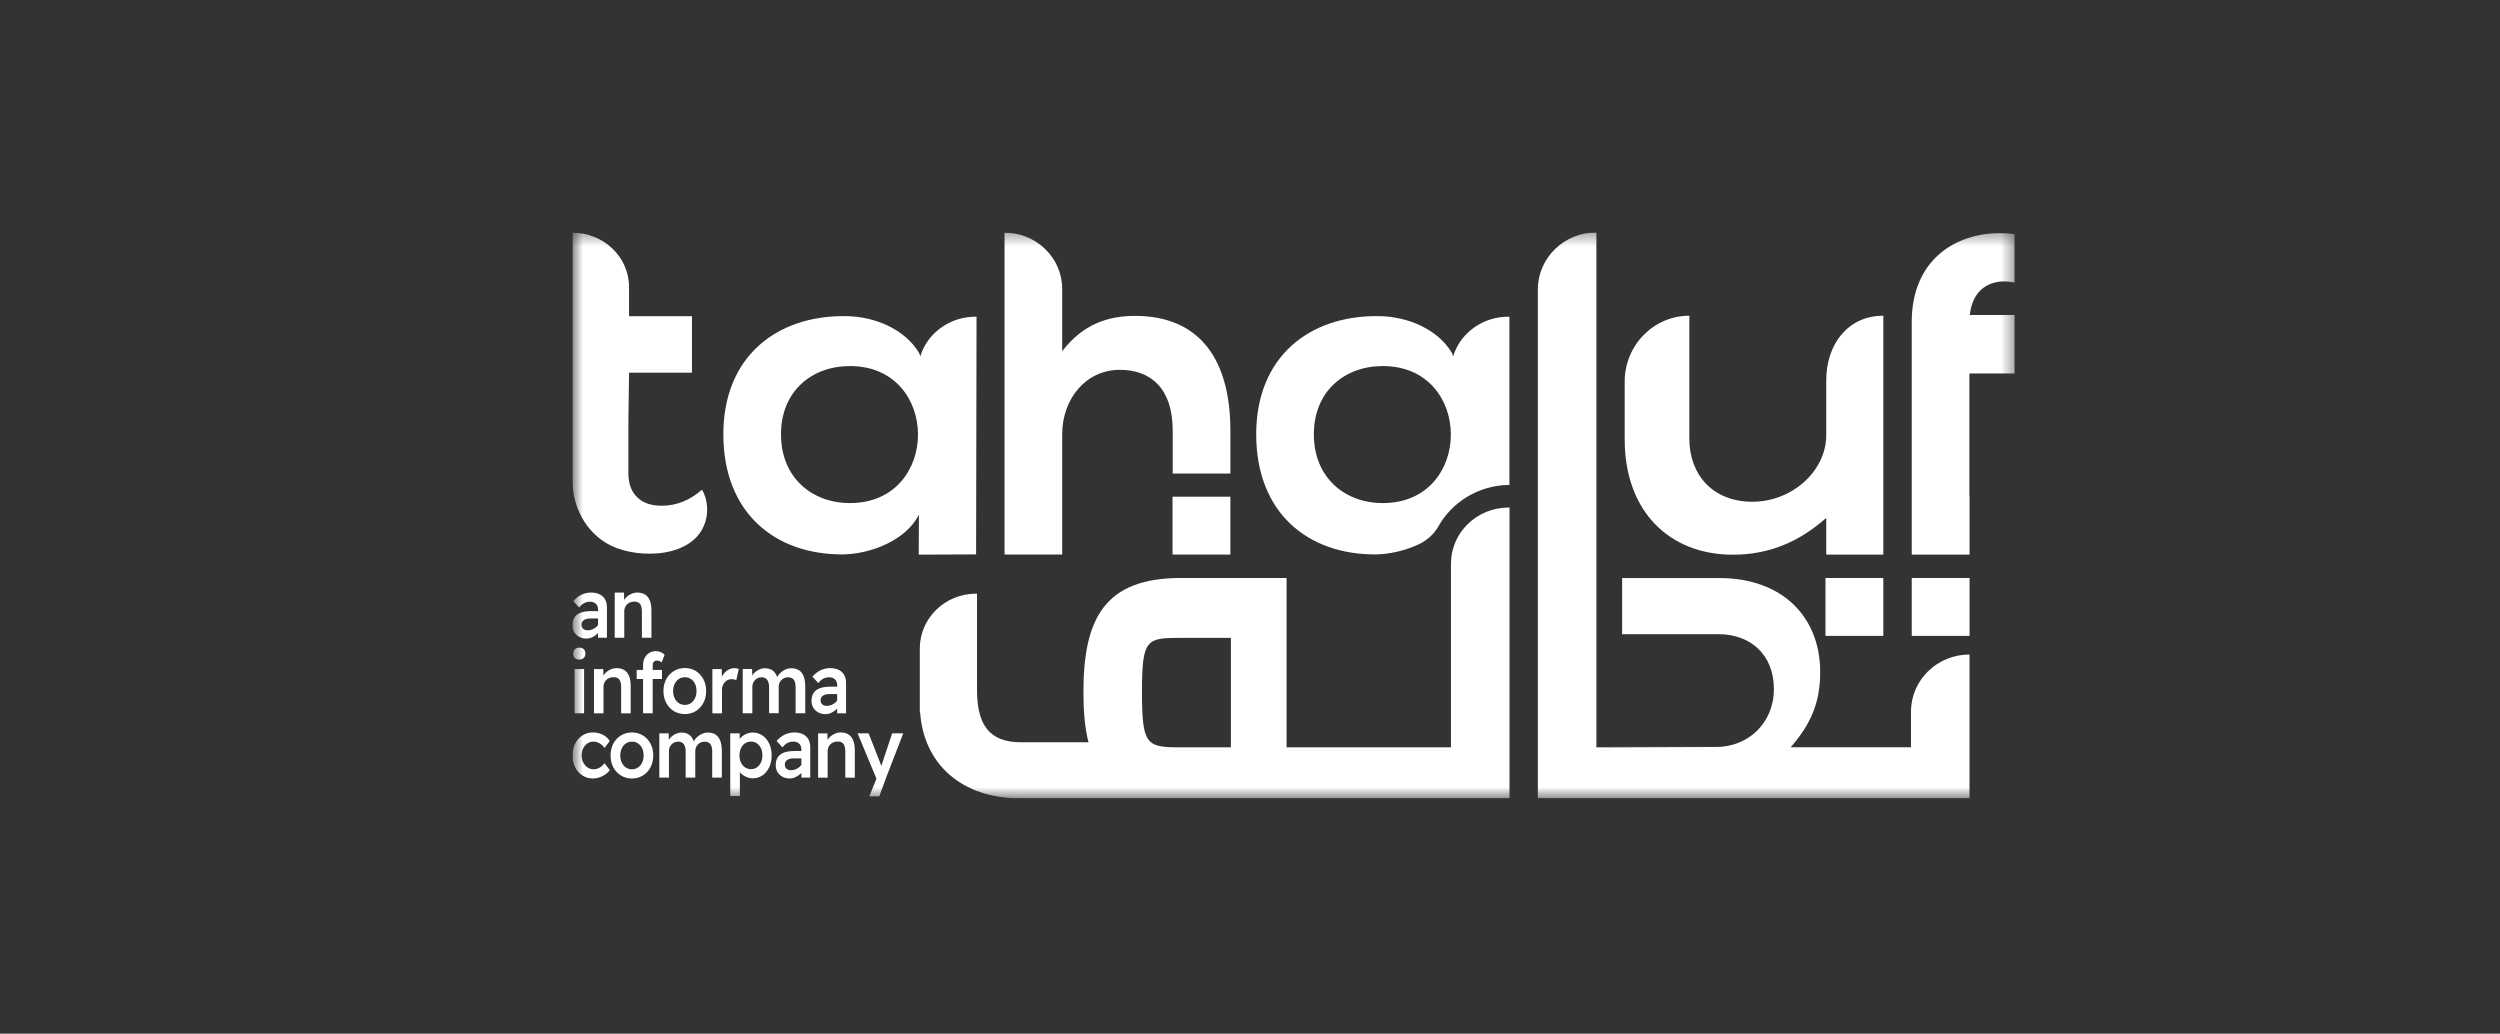 <svg width="208" height="86" viewBox="0 0 208 86" fill="none" xmlns="http://www.w3.org/2000/svg">
<rect x="0" y="0" width="208" height="86" fill="#333333" stroke="none"/>
<g clip-path="url(#clip0_2644_2234)">
<g clip-path="url(#clip1_2644_2234)">
<mask id="mask0_2644_2234" style="mask-type:luminance" maskUnits="userSpaceOnUse" x="47" y="19" width="121" height="48">
<path d="M167.625 19.336H47.625V66.424H167.625V19.336Z" fill="white"/>
</mask>
<g mask="url(#mask0_2644_2234)">
<path d="M163.863 54.458V66.425H127.949V24.08C127.949 21.46 130.131 19.335 132.82 19.335V62.176H141.921L134.056 62.147H142.8C145.404 62.147 147.588 60.195 147.588 57.322C147.588 54.449 145.611 52.765 143.008 52.765H134.96V48.094H143.043C148.352 48.094 151.44 51.388 151.44 55.905C151.44 58.491 150.64 60.269 148.98 62.175H158.995V59.201C158.995 56.581 161.176 54.456 163.866 54.456L163.863 54.458Z" fill="white"/>
<path d="M163.868 48.089H159.057V52.904H163.868V48.089Z" fill="white"/>
<path d="M102.366 41.325H97.555V46.14H102.366V41.325Z" fill="white"/>
<path d="M156.692 48.089H151.881V52.904H156.692V48.089Z" fill="white"/>
<path d="M125.515 42.228C122.866 42.228 120.72 44.32 120.72 46.899V62.179H107.043V48.089H98.248C91.887 48.089 90.142 51.488 90.142 57.578C90.142 59.215 90.258 60.598 90.565 61.757H84.959C82.357 61.757 81.288 60.371 81.288 57.386V49.392H81.215C78.626 49.392 76.527 51.436 76.527 53.958V59.272H76.555C76.842 63.449 79.875 66.428 84.924 66.428H125.59V55.984V42.229H125.517L125.515 42.228ZM102.41 62.179H98.248C95.377 62.179 95.013 62.003 95.013 57.578C95.013 53.152 95.377 53.07 98.248 53.07H102.41V62.179Z" fill="white"/>
<path d="M49.16 50.844C48.909 50.844 48.686 50.868 48.493 50.917C48.3 50.967 48.139 51.04 48.012 51.138C47.884 51.235 47.787 51.358 47.722 51.505C47.657 51.651 47.625 51.822 47.625 52.018C47.625 52.241 47.676 52.436 47.777 52.601C47.879 52.767 48.016 52.896 48.19 52.99C48.364 53.083 48.561 53.129 48.781 53.129C48.947 53.129 49.105 53.094 49.26 53.025C49.413 52.954 49.557 52.86 49.689 52.738C49.713 52.716 49.733 52.689 49.757 52.665V53.06H50.497V50.531C50.497 50.265 50.444 50.041 50.335 49.856C50.226 49.672 50.074 49.534 49.877 49.441C49.68 49.348 49.445 49.301 49.171 49.301C48.897 49.301 48.619 49.362 48.371 49.483C48.123 49.605 47.899 49.781 47.696 50.014L48.19 50.545C48.316 50.377 48.453 50.255 48.6 50.178C48.748 50.101 48.912 50.062 49.094 50.062C49.289 50.062 49.448 50.118 49.573 50.233C49.696 50.347 49.758 50.504 49.758 50.704V50.844H49.16ZM49.628 52.151C49.528 52.244 49.415 52.316 49.287 52.367C49.16 52.418 49.023 52.443 48.881 52.443C48.781 52.443 48.694 52.425 48.622 52.387C48.548 52.35 48.49 52.298 48.447 52.23C48.403 52.162 48.382 52.082 48.382 51.989C48.382 51.895 48.396 51.825 48.426 51.761C48.457 51.698 48.505 51.644 48.57 51.598C48.635 51.551 48.713 51.516 48.803 51.493C48.895 51.471 48.997 51.458 49.115 51.458H49.758V52.006C49.721 52.056 49.677 52.104 49.628 52.15V52.151Z" fill="white"/>
<path d="M51.543 53.06H51.94V50.845C51.94 50.734 51.96 50.629 52.001 50.535C52.042 50.439 52.098 50.355 52.17 50.283C52.242 50.212 52.327 50.155 52.427 50.115C52.527 50.076 52.634 50.056 52.752 50.056C52.895 50.046 53.015 50.072 53.115 50.13C53.215 50.188 53.289 50.279 53.336 50.402C53.383 50.525 53.407 50.683 53.407 50.873V53.06H54.199V50.81C54.199 50.474 54.156 50.195 54.069 49.972C53.982 49.748 53.852 49.581 53.676 49.469C53.501 49.358 53.283 49.301 53.023 49.301C52.837 49.301 52.656 49.345 52.484 49.431C52.31 49.517 52.162 49.629 52.039 49.767C51.997 49.813 51.96 49.863 51.927 49.912L51.918 49.302H51.145V53.062H51.54L51.543 53.06Z" fill="white"/>
<path d="M48.572 54.013C48.484 53.927 48.359 53.883 48.199 53.883C48.038 53.883 47.919 53.928 47.828 54.02C47.736 54.111 47.691 54.23 47.691 54.38C47.691 54.538 47.736 54.661 47.825 54.747C47.913 54.833 48.038 54.877 48.199 54.877C48.359 54.877 48.478 54.83 48.57 54.737C48.661 54.644 48.706 54.525 48.706 54.381C48.706 54.223 48.661 54.1 48.572 54.014V54.013Z" fill="white"/>
<path d="M48.597 55.664H47.805V59.346H48.597V55.664Z" fill="white"/>
<path d="M51.389 56.417C51.489 56.475 51.563 56.567 51.609 56.689C51.657 56.812 51.68 56.97 51.68 57.161V59.347H52.473V57.097C52.473 56.761 52.429 56.482 52.342 56.259C52.255 56.036 52.125 55.868 51.95 55.756C51.774 55.645 51.557 55.588 51.296 55.588C51.111 55.588 50.929 55.632 50.757 55.718C50.583 55.804 50.435 55.916 50.312 56.054C50.27 56.101 50.234 56.15 50.2 56.2L50.192 55.667H49.418V59.35H50.211V57.136C50.211 57.024 50.231 56.919 50.272 56.825C50.312 56.729 50.369 56.646 50.441 56.574C50.512 56.502 50.598 56.445 50.698 56.406C50.798 56.366 50.905 56.346 51.022 56.346C51.166 56.337 51.286 56.362 51.386 56.42L51.389 56.417Z" fill="white"/>
<path d="M53.64 54.736C53.549 54.911 53.504 55.107 53.504 55.326V55.738H52.971V56.493H53.504V59.343H54.304V56.493H55.078V55.738H54.304V55.361C54.304 55.272 54.318 55.199 54.346 55.138C54.373 55.077 54.417 55.032 54.476 55.001C54.534 54.971 54.607 54.956 54.694 54.956C54.75 54.956 54.81 54.971 54.872 55.001C54.934 55.032 54.994 55.07 55.05 55.117L55.297 54.482C55.214 54.388 55.11 54.314 54.982 54.259C54.855 54.202 54.717 54.175 54.569 54.175C54.361 54.175 54.176 54.226 54.017 54.325C53.856 54.425 53.731 54.562 53.64 54.737V54.736Z" fill="white"/>
<path d="M55.43 58.481C55.583 58.77 55.795 58.998 56.063 59.163C56.331 59.328 56.637 59.411 56.979 59.411C57.321 59.411 57.619 59.328 57.889 59.163C58.157 58.998 58.368 58.77 58.522 58.481C58.676 58.191 58.752 57.864 58.752 57.495C58.752 57.127 58.676 56.8 58.522 56.51C58.368 56.221 58.157 55.995 57.889 55.828C57.621 55.663 57.316 55.58 56.979 55.58C56.641 55.58 56.331 55.663 56.063 55.828C55.795 55.994 55.583 56.221 55.43 56.51C55.276 56.8 55.199 57.127 55.199 57.495C55.199 57.864 55.276 58.191 55.43 58.481ZM56.128 56.906C56.211 56.73 56.327 56.593 56.476 56.493C56.625 56.393 56.793 56.344 56.98 56.344C57.167 56.344 57.334 56.393 57.48 56.49C57.628 56.588 57.744 56.725 57.828 56.9C57.912 57.075 57.953 57.274 57.948 57.497C57.953 57.716 57.912 57.913 57.828 58.087C57.744 58.262 57.628 58.399 57.48 58.499C57.332 58.599 57.166 58.649 56.98 58.649C56.795 58.649 56.627 58.599 56.476 58.499C56.325 58.399 56.211 58.262 56.128 58.087C56.045 57.912 56.005 57.716 56.005 57.497C56.005 57.278 56.045 57.081 56.128 56.907V56.906Z" fill="white"/>
<path d="M61.081 56.528C61.148 56.545 61.207 56.566 61.259 56.595L61.467 55.659C61.423 55.64 61.368 55.624 61.301 55.609C61.235 55.595 61.164 55.588 61.09 55.588C60.925 55.588 60.767 55.632 60.611 55.718C60.458 55.804 60.322 55.921 60.206 56.071C60.148 56.146 60.098 56.224 60.056 56.307L60.049 55.664H59.27V59.347H60.069V57.377C60.069 57.251 60.091 57.135 60.135 57.031C60.178 56.926 60.236 56.835 60.307 56.754C60.378 56.674 60.464 56.613 60.561 56.569C60.658 56.526 60.764 56.503 60.875 56.503C60.945 56.503 61.013 56.511 61.08 56.527L61.081 56.528Z" fill="white"/>
<path d="M62.598 57.133C62.598 57.021 62.617 56.918 62.656 56.825C62.695 56.732 62.75 56.648 62.821 56.576C62.892 56.504 62.974 56.448 63.067 56.408C63.16 56.369 63.263 56.349 63.376 56.349C63.57 56.349 63.721 56.42 63.828 56.559C63.934 56.699 63.988 56.902 63.988 57.168V59.34H64.787V57.147C64.787 57.029 64.806 56.924 64.845 56.829C64.885 56.733 64.94 56.65 65.011 56.578C65.082 56.506 65.166 56.449 65.261 56.41C65.357 56.37 65.46 56.35 65.573 56.35C65.786 56.35 65.942 56.418 66.044 56.554C66.145 56.689 66.196 56.897 66.196 57.176V59.342H66.996V57.12C66.996 56.784 66.953 56.503 66.866 56.274C66.779 56.046 66.648 55.876 66.476 55.765C66.302 55.653 66.086 55.597 65.826 55.597C65.713 55.597 65.598 55.615 65.479 55.653C65.36 55.69 65.245 55.745 65.138 55.817C65.029 55.889 64.932 55.972 64.845 56.065C64.77 56.147 64.709 56.236 64.66 56.332C64.614 56.202 64.558 56.089 64.49 55.996C64.393 55.861 64.273 55.761 64.13 55.696C63.986 55.631 63.822 55.598 63.635 55.598C63.505 55.598 63.38 55.621 63.259 55.664C63.137 55.708 63.022 55.77 62.914 55.849C62.805 55.928 62.712 56.02 62.634 56.126C62.615 56.151 62.601 56.178 62.585 56.205L62.575 55.662H61.795V59.344H62.595V57.137L62.598 57.133Z" fill="white"/>
<path d="M68.676 59.417C68.841 59.417 68.999 59.381 69.154 59.312C69.308 59.242 69.451 59.147 69.583 59.026C69.608 59.003 69.628 58.976 69.651 58.952V59.347H70.392V56.818C70.392 56.553 70.338 56.328 70.23 56.143C70.121 55.96 69.969 55.821 69.772 55.728C69.575 55.635 69.34 55.588 69.066 55.588C68.792 55.588 68.514 55.649 68.266 55.77C68.018 55.892 67.793 56.068 67.591 56.301L68.085 56.832C68.211 56.664 68.347 56.543 68.495 56.465C68.643 56.389 68.806 56.349 68.989 56.349C69.183 56.349 69.343 56.406 69.467 56.52C69.59 56.635 69.653 56.791 69.653 56.992V57.131H69.054C68.803 57.131 68.58 57.155 68.388 57.205C68.195 57.254 68.034 57.328 67.906 57.425C67.779 57.522 67.682 57.645 67.617 57.792C67.552 57.939 67.519 58.11 67.519 58.306C67.519 58.529 67.57 58.724 67.672 58.889C67.773 59.054 67.911 59.184 68.085 59.277C68.259 59.37 68.456 59.417 68.676 59.417ZM68.318 58.05C68.349 57.987 68.396 57.933 68.462 57.886C68.527 57.84 68.605 57.805 68.695 57.782C68.786 57.76 68.889 57.747 69.006 57.747H69.65V58.294C69.612 58.345 69.569 58.393 69.519 58.438C69.419 58.532 69.306 58.604 69.179 58.654C69.051 58.705 68.915 58.731 68.773 58.731C68.673 58.731 68.586 58.712 68.514 58.674C68.44 58.638 68.382 58.585 68.338 58.517C68.295 58.45 68.273 58.369 68.273 58.276C68.273 58.183 68.288 58.112 68.318 58.049V58.05Z" fill="white"/>
<path d="M48.878 61.851C49.027 61.751 49.2 61.702 49.394 61.702C49.503 61.702 49.614 61.724 49.729 61.771C49.843 61.817 49.95 61.881 50.05 61.96C50.151 62.039 50.233 62.128 50.297 62.225L50.733 61.652C50.598 61.433 50.406 61.26 50.152 61.131C49.898 61.003 49.62 60.939 49.317 60.939C48.997 60.939 48.709 61.023 48.453 61.191C48.198 61.358 47.997 61.586 47.849 61.875C47.701 62.164 47.629 62.491 47.629 62.853C47.629 63.216 47.703 63.542 47.849 63.832C47.997 64.121 48.198 64.348 48.453 64.516C48.709 64.684 48.997 64.767 49.317 64.767C49.598 64.767 49.869 64.703 50.129 64.571C50.388 64.441 50.59 64.273 50.733 64.069L50.297 63.496C50.214 63.607 50.124 63.7 50.027 63.775C49.93 63.85 49.829 63.906 49.724 63.946C49.62 63.986 49.51 64.005 49.392 64.005C49.206 64.005 49.038 63.954 48.885 63.851C48.733 63.748 48.613 63.611 48.525 63.439C48.436 63.267 48.391 63.071 48.391 62.852C48.391 62.633 48.435 62.435 48.522 62.262C48.608 62.087 48.726 61.95 48.875 61.85L48.878 61.851Z" fill="white"/>
<path d="M53.489 61.188C53.22 61.023 52.916 60.939 52.578 60.939C52.241 60.939 51.931 61.023 51.663 61.188C51.394 61.353 51.183 61.58 51.029 61.87C50.876 62.159 50.799 62.486 50.799 62.855C50.799 63.223 50.876 63.551 51.029 63.84C51.183 64.129 51.394 64.357 51.663 64.522C51.931 64.687 52.236 64.77 52.578 64.77C52.92 64.77 53.219 64.687 53.489 64.522C53.757 64.357 53.968 64.129 54.122 63.84C54.275 63.551 54.352 63.223 54.352 62.855C54.352 62.486 54.275 62.159 54.122 61.87C53.968 61.58 53.757 61.354 53.489 61.188ZM53.428 63.445C53.344 63.62 53.228 63.757 53.08 63.857C52.932 63.957 52.765 64.007 52.58 64.007C52.394 64.007 52.226 63.957 52.077 63.857C51.928 63.757 51.812 63.62 51.729 63.445C51.647 63.27 51.606 63.074 51.606 62.855C51.606 62.636 51.647 62.438 51.729 62.265C51.812 62.09 51.928 61.953 52.077 61.853C52.226 61.752 52.394 61.703 52.58 61.703C52.765 61.703 52.934 61.752 53.08 61.85C53.226 61.947 53.344 62.084 53.428 62.259C53.512 62.434 53.552 62.633 53.548 62.856C53.552 63.075 53.512 63.273 53.428 63.446V63.445Z" fill="white"/>
<path d="M59.538 61.115C59.364 61.004 59.148 60.947 58.889 60.947C58.776 60.947 58.66 60.966 58.541 61.004C58.422 61.041 58.308 61.096 58.201 61.168C58.092 61.24 57.995 61.323 57.908 61.416C57.833 61.498 57.772 61.587 57.722 61.683C57.676 61.553 57.621 61.44 57.553 61.347C57.456 61.212 57.336 61.111 57.192 61.046C57.049 60.981 56.885 60.949 56.698 60.949C56.568 60.949 56.443 60.971 56.321 61.015C56.199 61.059 56.085 61.121 55.976 61.2C55.867 61.279 55.775 61.371 55.697 61.477C55.678 61.502 55.663 61.529 55.647 61.556L55.637 61.012H54.857V64.695H55.657V62.488C55.657 62.376 55.676 62.273 55.715 62.18C55.755 62.087 55.809 62.003 55.881 61.931C55.952 61.859 56.034 61.803 56.127 61.763C56.22 61.724 56.323 61.704 56.435 61.704C56.63 61.704 56.781 61.775 56.888 61.914C56.993 62.054 57.047 62.258 57.047 62.523V64.695H57.847V62.502C57.847 62.385 57.866 62.279 57.905 62.184C57.944 62.088 57.999 62.005 58.07 61.933C58.141 61.861 58.225 61.804 58.321 61.765C58.417 61.725 58.52 61.706 58.633 61.706C58.846 61.706 59.002 61.773 59.103 61.909C59.205 62.044 59.256 62.252 59.256 62.531V64.697H60.056V62.475C60.056 62.139 60.012 61.858 59.925 61.629C59.838 61.401 59.708 61.231 59.535 61.12L59.538 61.115Z" fill="white"/>
<path d="M63.437 61.192C63.201 61.029 62.932 60.947 62.629 60.947C62.437 60.947 62.255 60.987 62.079 61.066C61.904 61.145 61.755 61.248 61.635 61.374C61.6 61.409 61.571 61.446 61.545 61.483L61.537 61.011H60.758V66.23H61.558V64.246C61.572 64.265 61.587 64.283 61.603 64.3C61.729 64.436 61.884 64.544 62.068 64.629C62.252 64.712 62.443 64.755 62.643 64.755C62.942 64.755 63.21 64.671 63.446 64.506C63.682 64.341 63.868 64.115 64.001 63.829C64.136 63.542 64.203 63.215 64.203 62.846C64.203 62.478 64.134 62.152 63.998 61.865C63.862 61.578 63.675 61.354 63.439 61.19L63.437 61.192ZM63.31 63.442C63.227 63.614 63.116 63.75 62.972 63.847C62.829 63.944 62.666 63.994 62.485 63.994C62.304 63.994 62.127 63.944 61.985 63.847C61.843 63.75 61.73 63.614 61.648 63.442C61.565 63.27 61.524 63.072 61.524 62.847C61.524 62.623 61.565 62.425 61.648 62.253C61.73 62.081 61.842 61.946 61.985 61.848C62.129 61.751 62.295 61.701 62.485 61.701C62.675 61.701 62.836 61.752 62.979 61.851C63.123 61.95 63.234 62.087 63.314 62.256C63.394 62.425 63.434 62.623 63.434 62.846C63.434 63.069 63.394 63.268 63.311 63.441L63.31 63.442Z" fill="white"/>
<path d="M66.793 61.079C66.596 60.986 66.361 60.939 66.087 60.939C65.813 60.939 65.535 61 65.287 61.121C65.04 61.243 64.815 61.419 64.612 61.652L65.106 62.183C65.232 62.015 65.368 61.894 65.516 61.816C65.664 61.74 65.828 61.7 66.01 61.7C66.205 61.7 66.364 61.757 66.489 61.871C66.612 61.985 66.674 62.142 66.674 62.342V62.482H66.076C65.825 62.482 65.602 62.506 65.409 62.556C65.216 62.605 65.055 62.678 64.928 62.776C64.8 62.873 64.703 62.996 64.638 63.143C64.573 63.29 64.541 63.46 64.541 63.657C64.541 63.88 64.592 64.074 64.693 64.24C64.795 64.405 64.932 64.535 65.106 64.628C65.28 64.721 65.477 64.767 65.697 64.767C65.863 64.767 66.021 64.732 66.176 64.663C66.329 64.593 66.473 64.498 66.605 64.376C66.629 64.354 66.65 64.327 66.673 64.303V64.698H67.413V62.169C67.413 61.903 67.36 61.679 67.251 61.494C67.142 61.31 66.99 61.172 66.793 61.079ZM66.542 63.789C66.442 63.883 66.329 63.954 66.202 64.005C66.074 64.056 65.938 64.082 65.796 64.082C65.696 64.082 65.609 64.063 65.537 64.025C65.463 63.988 65.405 63.936 65.361 63.868C65.318 63.8 65.296 63.72 65.296 63.627C65.296 63.534 65.311 63.463 65.341 63.4C65.371 63.336 65.419 63.282 65.484 63.236C65.55 63.189 65.628 63.154 65.718 63.132C65.809 63.109 65.912 63.096 66.029 63.096H66.673V63.644C66.635 63.695 66.592 63.743 66.542 63.788V63.789Z" fill="white"/>
<path d="M70.598 61.107C70.423 60.996 70.205 60.939 69.945 60.939C69.758 60.939 69.578 60.983 69.405 61.069C69.231 61.155 69.084 61.267 68.96 61.405C68.918 61.452 68.882 61.501 68.849 61.55L68.84 61.018H68.066V64.701H68.859V62.486C68.859 62.375 68.879 62.27 68.921 62.176C68.962 62.08 69.019 61.996 69.091 61.925C69.162 61.853 69.247 61.796 69.347 61.757C69.447 61.717 69.555 61.697 69.672 61.697C69.816 61.687 69.936 61.713 70.036 61.771C70.136 61.829 70.21 61.92 70.257 62.043C70.305 62.166 70.329 62.324 70.329 62.515V64.701H71.121V62.451C71.121 62.115 71.078 61.836 70.991 61.613C70.904 61.389 70.773 61.222 70.598 61.11V61.107Z" fill="white"/>
<path d="M74.227 61.015L73.421 63.44C73.388 63.537 73.356 63.636 73.324 63.733C73.319 63.715 73.316 63.7 73.31 63.681C73.279 63.581 73.249 63.501 73.219 63.44L72.269 61.015H71.353L72.921 64.789L72.325 66.257H73.156L73.726 64.698L75.149 61.015H74.226H74.227Z" fill="white"/>
<path d="M76.564 29.659C76.514 29.464 76.478 29.352 76.456 29.351C75.356 27.482 72.879 26.3 70.284 26.3C64.623 26.262 60.182 29.656 60.182 36.138C60.182 42.62 64.426 46.166 70.166 46.128C72.329 46.09 75.356 45.023 76.456 42.811L76.438 46.145L81.212 46.127L81.248 26.348H81.173C78.98 26.348 77.135 27.749 76.564 29.66V29.659ZM70.717 41.856C67.533 41.856 64.978 39.721 64.978 36.136C64.978 32.552 67.533 30.455 70.717 30.455C78.264 30.455 78.264 41.855 70.717 41.855V41.856Z" fill="white"/>
<path d="M94.427 26.282C92.225 26.282 90.102 26.956 88.374 29.221V24.032C88.374 21.451 86.226 19.36 83.578 19.36V46.14H88.374V36.132C88.374 33.193 90.338 30.77 93.169 30.77C95.724 30.77 97.571 32.279 97.571 35.854V39.397H102.367V35.814C102.367 30.055 99.929 26.282 94.427 26.282Z" fill="white"/>
<path d="M151.943 31.648V36.209C151.943 39.186 149.107 41.745 145.8 41.745C142.493 41.745 140.553 39.482 140.553 36.507V26.267C137.582 26.267 135.174 28.723 135.174 31.752V36.546C135.174 42.619 138.966 46.151 144.168 46.151C147.211 46.151 149.694 45.074 151.943 43.089V46.145H156.692V26.267C153.746 26.267 151.943 28.642 151.943 31.648Z" fill="white"/>
<path d="M166.761 23.414C167.052 23.414 167.34 23.448 167.629 23.509V19.48C167.233 19.424 166.837 19.394 166.446 19.394C162.555 19.394 159.057 21.73 159.057 26.784V46.141H163.868V41.326H163.853V31.071H167.63V26.208H163.889C164.085 24.311 165.257 23.414 166.762 23.414H166.761ZM163.884 26.257C163.884 26.257 163.88 26.257 163.878 26.257C163.878 26.245 163.882 26.233 163.884 26.221V26.257Z" fill="white"/>
<path d="M125.546 40.344H125.582V26.347H125.507C123.314 26.347 121.469 27.747 120.898 29.659C120.848 29.464 120.811 29.352 120.79 29.351C119.69 27.482 117.213 26.3 114.618 26.3C108.957 26.262 104.516 29.656 104.516 36.138C104.516 42.62 108.76 46.166 114.5 46.128C115.59 46.108 116.899 45.827 118.07 45.271C118.749 44.948 119.315 44.43 119.678 43.785C120.822 41.762 123.016 40.383 125.545 40.344H125.546ZM109.312 36.138C109.312 32.554 111.867 30.456 115.051 30.456C122.598 30.456 122.598 41.856 115.051 41.856C111.867 41.856 109.312 39.721 109.312 36.136V36.138Z" fill="white"/>
<path d="M55.093 42.076C54.93 42.076 54.767 42.071 54.6 42.054C53.388 41.938 52.544 41.217 52.336 40.035C52.336 40.031 52.333 40.029 52.336 40.028C52.301 39.825 52.281 39.607 52.281 39.373V35.123L52.338 31.005H57.571V26.307H52.336V23.883C52.336 21.385 50.228 19.36 47.625 19.36V39.983C47.625 42.364 48.968 44.712 51.287 45.591C53.901 46.582 58.35 46.198 58.807 42.846C58.856 42.488 58.846 42.124 58.776 41.77C58.705 41.229 58.411 40.731 58.397 40.745C57.463 41.579 56.334 42.071 55.091 42.078L55.093 42.076Z" fill="white"/>
</g>
</g>
</g>
<defs>
<clipPath id="clip0_2644_2234">
<rect width="208" height="53" fill="white" transform="translate(0 16.16)"/>
</clipPath>
<clipPath id="clip1_2644_2234">
<rect width="120" height="47.089" fill="white" transform="translate(47.625 19.336)"/>
</clipPath>
</defs>
</svg>
